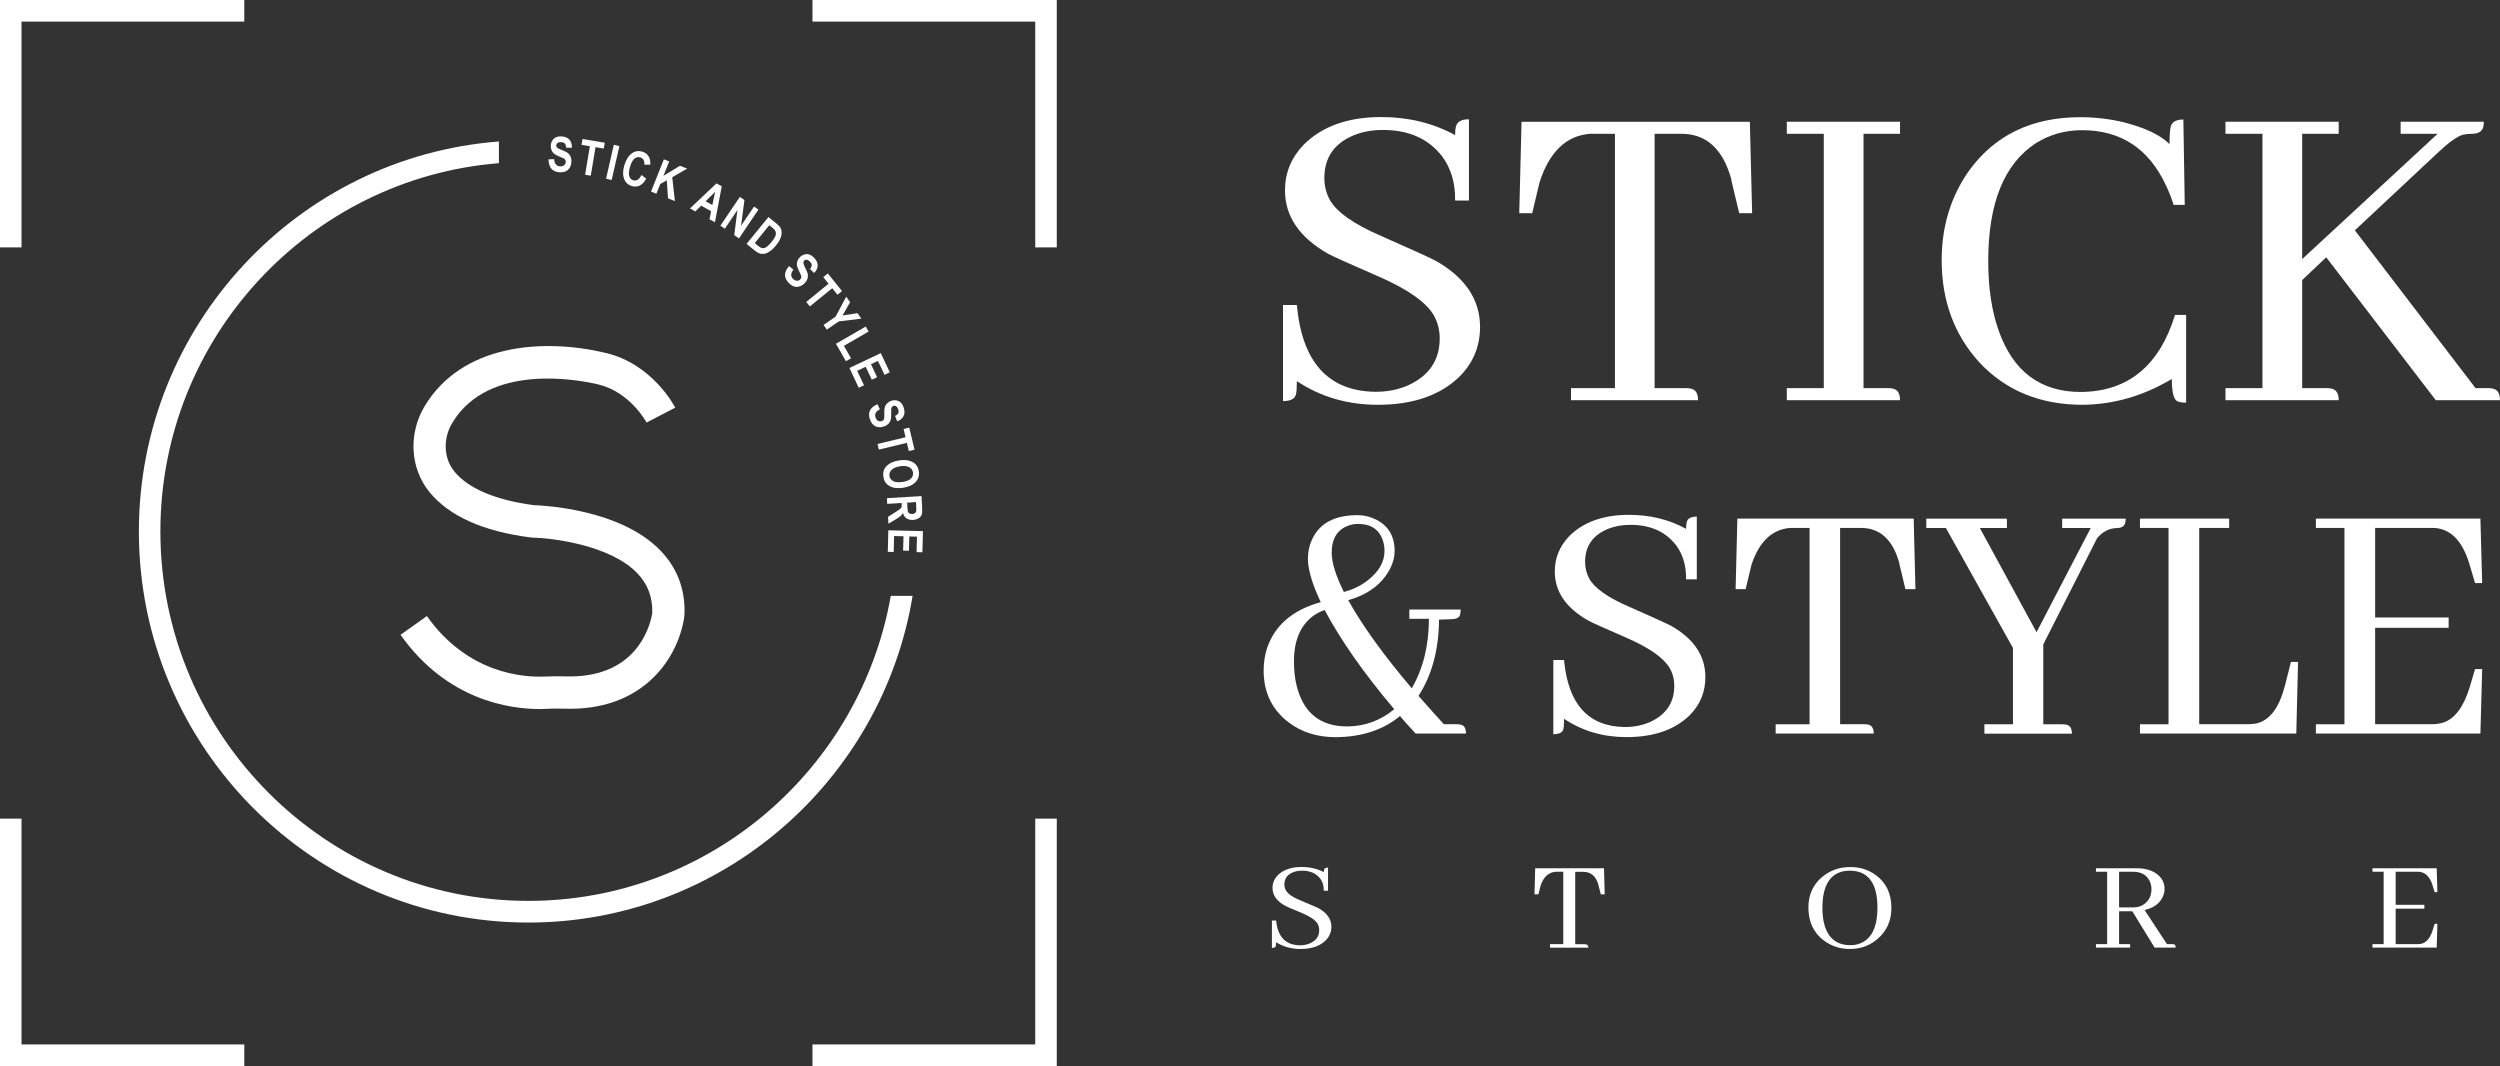 <?xml version="1.0" encoding="UTF-8"?>
<svg xmlns="http://www.w3.org/2000/svg" width="265" height="113" viewBox="0 0 265 113" fill="none">
  <rect x="0" y="0" width="265" height="113" fill="#333333" stroke="none"/>
  <g clip-path="url(#clip0_1240_124)">
    <path d="M154.768 39.861C152.707 41.897 149.801 42.908 146.044 42.908C142.847 42.908 139.982 42.069 137.467 40.398C137.467 41.091 137.434 41.563 137.369 41.824C137.24 42.28 136.785 42.517 135.998 42.517V32.333H137.467C138.019 38.403 140.802 41.466 145.793 41.531C147.067 41.531 148.227 41.303 149.274 40.838C151.497 39.82 152.609 38.166 152.609 35.869C152.609 34.981 152.398 34.166 151.976 33.409C151.189 32.065 149.331 30.737 146.393 29.425C143.228 28.048 141.362 27.209 140.81 26.916C137.743 25.181 136.209 22.932 136.209 20.179C136.209 18.346 136.858 16.733 138.173 15.356C140.129 13.393 142.879 12.407 146.401 12.407C149.306 12.407 151.919 13.051 154.24 14.322C154.24 13.931 154.273 13.621 154.338 13.385C154.468 12.896 154.922 12.643 155.709 12.643V21.254H154.24C154.273 19.421 153.818 17.857 152.869 16.578C151.433 14.713 149.339 13.776 146.596 13.776C145.484 13.776 144.47 13.955 143.561 14.313C141.435 15.169 140.38 16.692 140.38 18.884C140.38 19.706 140.575 20.472 140.964 21.197C141.719 22.509 143.545 23.788 146.45 25.034C149.647 26.444 151.562 27.315 152.179 27.641C155.311 29.409 156.886 31.755 156.886 34.672C156.878 36.7 156.172 38.419 154.768 39.861Z" fill="white"></path>
    <path d="M166.527 42.419V41.14H171.185V14.183H168.539C166.024 14.379 164.246 16.081 163.2 19.299L162.412 22.598H161.041L161.284 12.912H185.483L185.727 22.598H184.355L183.568 19.299C183.536 19.234 183.519 19.136 183.519 19.006C182.635 15.796 180.874 14.183 178.228 14.183H175.388V41.14H178.723C178.886 41.14 179.048 41.156 179.21 41.189C179.73 41.286 179.997 41.694 179.997 42.419H166.527Z" fill="white"></path>
    <path d="M189.402 42.419V41.14H193.322V14.183H189.402V12.904H201.404V14.183H197.533V41.14H200.13C200.293 41.14 200.455 41.156 200.617 41.189C201.136 41.286 201.404 41.694 201.404 42.419H189.402Z" fill="white"></path>
    <path d="M220.758 42.908C216.254 42.908 212.594 41.401 209.787 38.386C207.141 35.47 205.818 31.861 205.818 27.568C205.818 24.024 206.768 20.896 208.659 18.175C211.401 14.338 215.353 12.423 220.514 12.423C222.081 12.423 223.614 12.603 225.116 12.961C227.404 13.548 229.019 14.322 229.968 15.275C229.968 14.387 230.017 13.751 230.114 13.36C230.277 12.904 230.715 12.668 231.437 12.668L231.583 21.718H230.406C230.179 21.002 229.903 20.293 229.571 19.601C227.745 15.731 224.783 13.8 220.701 13.8C218.908 13.8 217.268 14.256 215.8 15.177C212.432 17.377 210.752 21.539 210.752 27.674C210.752 30.525 211.126 33.001 211.88 35.103C213.414 39.396 216.303 41.547 220.555 41.547C225.554 41.514 228.881 38.794 230.553 33.384H231.729V42.679C231.34 42.679 231.023 42.631 230.796 42.533C230.406 42.337 230.212 41.547 230.212 40.17C227.209 41.963 224.061 42.875 220.758 42.908Z" fill="white"></path>
    <path d="M235.9 42.419V41.14H239.82V14.183H235.9V12.904H247.902V14.183H244.032V27.462L258.387 14.183H254.467V12.904H263.288C263.288 13.067 263.272 13.23 263.239 13.393C263.142 13.914 262.736 14.183 262.014 14.183C261.69 14.183 261.381 14.216 261.081 14.281C260.464 14.444 259.547 15.104 258.338 16.252L249.615 24.415L262.404 41.14H263.726C263.889 41.14 264.051 41.156 264.213 41.189C264.733 41.286 265 41.694 265 42.419H258.192L246.58 27.274L244.032 29.686V41.14H246.628C246.791 41.14 246.953 41.156 247.115 41.189C247.635 41.286 247.902 41.694 247.902 42.419H235.9Z" fill="white"></path>
    <path d="M150.362 73.766C151.547 75.111 152.439 76.105 153.048 76.764H154.444C154.573 76.764 154.679 76.781 154.784 76.805C155.19 76.854 155.393 77.172 155.393 77.758H150.061C149.331 76.976 148.779 76.357 148.398 75.901C146.629 77.367 144.365 78.117 141.59 78.141C139.626 78.141 137.946 77.612 136.558 76.544C134.822 75.2 133.945 73.384 133.945 71.078C133.945 70.215 134.075 69.408 134.327 68.65C135.163 66.247 137.053 64.642 139.999 63.828C139.115 61.954 138.66 60.439 138.636 59.274C138.636 58.492 138.798 57.759 139.131 57.074C139.934 55.429 141.525 54.606 143.894 54.606C144.527 54.606 145.12 54.736 145.671 54.989C147.108 55.624 147.83 56.765 147.83 58.41C147.83 59.046 147.668 59.673 147.335 60.309C146.475 61.93 145.006 63.029 142.912 63.616C144.397 66.296 146.645 69.416 149.648 72.96C150.857 70.858 151.465 68.406 151.465 65.596H149.388V64.61H154.833C154.833 64.814 154.809 65.001 154.76 65.18C154.687 65.481 154.354 65.636 153.778 65.636L152.61 65.677H152.496H152.537C152.512 68.83 151.798 71.543 150.362 73.766ZM147.789 75.176C144.56 71.355 142.101 67.844 140.413 64.659C140.031 64.789 139.658 64.976 139.277 65.229C137.865 66.239 137.159 67.86 137.159 70.092C137.159 71.054 137.256 71.942 137.459 72.748C138.189 75.583 139.967 77.001 142.791 77.001C144.657 76.993 146.321 76.39 147.789 75.176ZM142.45 62.752C143.383 62.5 144.203 62.109 144.909 61.571C146.142 60.634 146.759 59.575 146.759 58.386C146.759 58.003 146.694 57.628 146.572 57.245C146.166 56.105 145.298 55.535 143.959 55.535C143.634 55.535 143.318 55.584 143.01 55.689C141.776 56.097 141.159 57.066 141.159 58.614C141.168 59.657 141.598 61.033 142.45 62.752Z" fill="white"></path>
    <path d="M179.146 75.779C177.555 77.351 175.315 78.133 172.41 78.133C169.935 78.133 167.736 77.489 165.788 76.194C165.788 76.724 165.764 77.09 165.715 77.294C165.618 77.652 165.261 77.823 164.652 77.823V69.962H165.788C166.219 74.646 168.361 77.009 172.215 77.066C173.197 77.066 174.09 76.887 174.901 76.536C176.614 75.754 177.474 74.475 177.474 72.699C177.474 72.015 177.312 71.38 176.979 70.801C176.37 69.767 174.934 68.74 172.67 67.722C170.227 66.663 168.783 66.011 168.361 65.783C165.991 64.439 164.807 62.704 164.807 60.577C164.807 59.16 165.31 57.922 166.316 56.854C167.825 55.339 169.943 54.573 172.67 54.573C174.918 54.573 176.93 55.07 178.724 56.056C178.724 55.755 178.748 55.51 178.797 55.331C178.894 54.948 179.251 54.761 179.86 54.761V61.408H178.724C178.748 59.991 178.399 58.785 177.669 57.799C176.557 56.357 174.942 55.632 172.824 55.632C171.964 55.632 171.185 55.771 170.479 56.048C168.84 56.708 168.02 57.881 168.02 59.575C168.02 60.211 168.174 60.805 168.474 61.359C169.051 62.37 170.463 63.363 172.71 64.325C175.177 65.416 176.654 66.084 177.133 66.337C179.551 67.706 180.769 69.514 180.769 71.771C180.769 73.335 180.225 74.671 179.146 75.779Z" fill="white"></path>
    <path d="M188.219 77.758V76.772H191.814V55.958H189.769C187.829 56.113 186.45 57.425 185.646 59.909L185.038 62.451H183.975L184.161 54.972H202.85L203.036 62.451H201.973L201.365 59.909C201.34 59.86 201.324 59.779 201.324 59.681C200.643 57.205 199.279 55.958 197.242 55.958H195.051V76.764H197.624C197.754 76.764 197.875 76.781 198.005 76.805C198.411 76.878 198.614 77.196 198.614 77.758H188.219Z" fill="white"></path>
    <path d="M210.347 77.758V76.772H213.374V68.683L206.265 55.966H204.188V54.981H212.732V55.966H209.86L215.873 67.013L221.618 55.966H218.591V54.981H225.327C225.327 55.111 225.311 55.233 225.286 55.364C225.213 55.771 224.897 55.975 224.345 55.975C223.566 55.999 222.884 56.357 222.3 57.034L216.587 68.308V76.772H218.632C218.762 76.772 218.884 76.789 219.013 76.813C219.419 76.887 219.622 77.204 219.622 77.766H210.347V77.758Z" fill="white"></path>
    <path d="M226.836 77.758V76.772H229.863V55.958H226.836V54.972H236.29V55.958H233.117V76.764H238.302C238.578 76.764 238.87 76.74 239.171 76.691C240.583 76.365 241.589 75.037 242.197 72.707L242.839 70.166H243.593L243.407 77.758H226.836Z" fill="white"></path>
    <path d="M262.355 61.807L261.828 60.023C261.803 59.926 261.763 59.795 261.714 59.641C260.935 57.188 259.637 55.958 257.819 55.958H251.765V65.449H259.556V66.549H251.765V76.764H257.819C258.249 76.764 258.655 76.699 259.028 76.577C260.262 76.145 261.195 74.858 261.828 72.707L262.355 70.923H263.11L262.923 77.758H245.484V76.772H248.511V55.958H245.484V54.972H262.923L263.11 61.807H262.355Z" fill="white"></path>
    <path d="M140.486 99.721C139.87 100.3 138.985 100.593 137.857 100.593C136.892 100.593 136.031 100.357 135.269 99.876C135.269 100.072 135.26 100.21 135.236 100.283C135.196 100.414 135.058 100.479 134.822 100.479V97.579H135.269C135.439 99.306 136.275 100.177 137.784 100.202C138.166 100.202 138.515 100.137 138.831 100.006C139.505 99.713 139.837 99.249 139.837 98.589C139.837 98.336 139.772 98.1 139.643 97.888C139.407 97.505 138.847 97.131 137.955 96.756C136.997 96.365 136.437 96.129 136.275 96.039C135.35 95.542 134.887 94.907 134.887 94.116C134.887 93.595 135.082 93.139 135.48 92.74C136.072 92.178 136.9 91.901 137.963 91.901C138.839 91.901 139.626 92.08 140.324 92.446C140.324 92.332 140.332 92.243 140.357 92.178C140.397 92.039 140.535 91.966 140.77 91.966V94.418H140.324C140.332 93.897 140.194 93.448 139.91 93.09C139.48 92.56 138.847 92.292 138.02 92.292C137.687 92.292 137.378 92.341 137.103 92.446C136.461 92.691 136.145 93.123 136.145 93.75C136.145 93.986 136.202 94.206 136.324 94.41C136.551 94.784 137.103 95.151 137.979 95.501C138.945 95.9 139.521 96.153 139.707 96.243C140.657 96.748 141.128 97.416 141.128 98.247C141.119 98.817 140.908 99.306 140.486 99.721Z" fill="white"></path>
    <path d="M164.304 100.446V100.08H165.707V92.406H164.912C164.158 92.463 163.614 92.943 163.305 93.864L163.07 94.801H162.656L162.729 92.039H170.025L170.098 94.801H169.684L169.448 93.864C169.44 93.848 169.432 93.815 169.432 93.782C169.164 92.87 168.637 92.414 167.834 92.414H166.973V100.088H167.98C168.028 100.088 168.077 100.096 168.126 100.104C168.28 100.129 168.361 100.251 168.361 100.454H164.304V100.446Z" fill="white"></path>
    <path d="M198.792 92.731C199.928 93.538 200.488 94.703 200.488 96.251C200.488 97.57 200.017 98.638 199.084 99.469C198.248 100.218 197.25 100.593 196.082 100.593C195.051 100.593 194.134 100.291 193.331 99.697C192.235 98.874 191.691 97.709 191.691 96.194C191.691 94.89 192.154 93.823 193.079 93.017C193.923 92.284 194.937 91.909 196.122 91.909C197.136 91.901 198.021 92.177 198.792 92.731ZM197.226 99.982C198.419 99.485 199.011 98.222 199.011 96.186C199.003 93.611 198.029 92.308 196.09 92.292C195.814 92.292 195.554 92.316 195.303 92.373C193.882 92.731 193.176 94.019 193.176 96.243C193.176 96.919 193.249 97.505 193.387 98.019C193.793 99.469 194.71 100.186 196.138 100.186C196.528 100.194 196.893 100.12 197.226 99.982Z" fill="white"></path>
    <path d="M222.172 100.446V100.08H223.357V92.406H222.172V92.039H226.546C227.317 92.039 227.958 92.21 228.485 92.544C229.126 92.968 229.443 93.522 229.443 94.222C229.443 94.516 229.378 94.801 229.248 95.078C228.907 95.786 228.266 96.251 227.325 96.463L229.702 100.08H230.262C230.327 100.08 230.392 100.088 230.441 100.096C230.563 100.12 230.619 100.243 230.619 100.446H228.388L226.026 96.593H224.623V100.08H225.791V100.446H222.172ZM224.623 92.406V96.186H226.148C226.594 96.186 226.984 96.063 227.317 95.811C227.812 95.436 228.055 94.915 228.055 94.239C228.055 93.937 227.99 93.652 227.86 93.383C227.536 92.731 226.952 92.406 226.099 92.406H224.623Z" fill="white"></path>
    <path d="M258.072 94.564L257.869 93.905C257.861 93.864 257.845 93.823 257.828 93.766C257.52 92.862 257.017 92.406 256.303 92.406H253.941V95.909H256.984V96.316H253.941V100.08H256.303C256.473 100.08 256.627 100.055 256.773 100.006C257.252 99.852 257.617 99.371 257.869 98.581L258.072 97.921H258.364L258.291 100.446H251.482V100.08H252.667V92.406H251.482V92.039H258.291L258.364 94.564H258.072Z" fill="white"></path>
    <path d="M2.28 26.224H0V0H25.895V2.289H2.28V26.224Z" fill="white"></path>
    <path d="M25.895 113H0V86.776H2.28V110.711H25.895V113Z" fill="white"></path>
    <path d="M112.018 26.224H109.737V2.289H86.123V0H112.018V26.224Z" fill="white"></path>
    <path d="M112.018 113H86.123V110.711H109.737V86.776H112.018V113Z" fill="white"></path>
    <path d="M94.425 63.152C91.204 81.506 75.201 95.493 56.009 95.493C34.505 95.493 17.001 77.929 17.001 56.333C17.001 35.788 32.833 18.9 52.885 17.295V14.998C31.575 16.619 14.721 34.541 14.721 56.341C14.721 79.192 33.239 97.79 56.009 97.79C76.467 97.79 93.492 82.785 96.738 63.16H94.425V63.152Z" fill="white"></path>
    <path d="M58.143 16.888L58.743 16.871C58.767 17.344 58.97 17.596 59.336 17.629C59.514 17.645 59.668 17.613 59.782 17.523C59.895 17.433 59.96 17.319 59.968 17.181C59.977 17.099 59.96 17.026 59.928 16.961C59.895 16.896 59.847 16.847 59.774 16.806C59.701 16.765 59.522 16.684 59.246 16.57C58.995 16.472 58.816 16.366 58.703 16.268C58.589 16.163 58.508 16.04 58.451 15.886C58.394 15.731 58.37 15.568 58.386 15.397C58.402 15.193 58.467 15.022 58.565 14.867C58.67 14.713 58.8 14.607 58.97 14.533C59.141 14.468 59.336 14.444 59.571 14.46C59.92 14.493 60.188 14.607 60.374 14.819C60.553 15.03 60.634 15.315 60.618 15.666L60.009 15.649C60.001 15.454 59.952 15.307 59.871 15.218C59.79 15.128 59.668 15.079 59.506 15.071C59.344 15.055 59.214 15.079 59.116 15.144C59.019 15.201 58.97 15.283 58.962 15.389C58.954 15.486 58.986 15.576 59.06 15.649C59.133 15.723 59.311 15.812 59.595 15.918C59.895 16.032 60.106 16.146 60.228 16.252C60.358 16.358 60.447 16.497 60.504 16.66C60.561 16.823 60.585 17.01 60.561 17.23C60.536 17.547 60.415 17.808 60.196 18.012C59.985 18.216 59.668 18.297 59.254 18.256C58.532 18.191 58.159 17.735 58.143 16.888Z" fill="white"></path>
    <path d="M62.022 18.525L62.525 15.503L61.641 15.356L61.746 14.737L64.108 15.128L64.002 15.747L63.126 15.601L62.623 18.623L62.022 18.525Z" fill="white"></path>
    <path d="M64.244 18.941L65.064 15.348L65.656 15.486L64.837 19.079L64.244 18.941Z" fill="white"></path>
    <path d="M68.002 18.55L68.498 18.941C68.295 19.307 68.059 19.552 67.8 19.674C67.54 19.796 67.264 19.812 66.964 19.723C66.591 19.609 66.323 19.372 66.177 19.014C66.006 18.598 66.006 18.102 66.177 17.531C66.355 16.928 66.631 16.497 67.004 16.236C67.329 16.008 67.686 15.959 68.084 16.073C68.408 16.171 68.644 16.358 68.798 16.651C68.903 16.855 68.952 17.124 68.928 17.458H68.303C68.319 17.254 68.295 17.091 68.213 16.953C68.132 16.814 68.019 16.725 67.873 16.684C67.662 16.619 67.459 16.66 67.264 16.806C67.077 16.953 66.915 17.238 66.785 17.67C66.655 18.118 66.623 18.452 66.704 18.68C66.777 18.908 66.923 19.055 67.134 19.112C67.288 19.16 67.434 19.136 67.589 19.055C67.743 18.973 67.873 18.794 68.002 18.55Z" fill="white"></path>
    <path d="M69.008 20.309L70.371 16.888L70.931 17.116L70.322 18.639L72.075 17.572L72.838 17.873L71.256 18.786L71.54 21.319L70.809 21.026L70.68 19.112L69.99 19.503L69.576 20.537L69.008 20.309Z" fill="white"></path>
    <path d="M75.784 23.56L75.208 23.242L75.378 22.387L74.323 21.8L73.707 22.411L73.139 22.093L75.946 19.438L76.506 19.747L75.784 23.56ZM75.508 21.735L75.808 20.334L74.794 21.336L75.508 21.735Z" fill="white"></path>
    <path d="M76.361 23.926L78.422 20.871L78.909 21.205L78.552 23.934L79.924 21.898L80.394 22.215L78.333 25.27L77.83 24.928L78.171 22.256L76.832 24.244L76.361 23.926Z" fill="white"></path>
    <path d="M81.458 23.006L82.318 23.706C82.537 23.886 82.683 24.04 82.748 24.179C82.821 24.317 82.853 24.48 82.853 24.676C82.853 24.871 82.805 25.075 82.707 25.303C82.61 25.531 82.448 25.784 82.228 26.052C82.026 26.297 81.823 26.492 81.62 26.631C81.417 26.769 81.23 26.859 81.06 26.892C80.889 26.924 80.719 26.924 80.557 26.875C80.394 26.826 80.216 26.729 80.021 26.574L79.137 25.849L81.458 23.006ZM81.539 23.877L80.005 25.767L80.362 26.061C80.516 26.183 80.638 26.256 80.727 26.289C80.817 26.313 80.906 26.321 81.003 26.297C81.1 26.272 81.206 26.215 81.336 26.11C81.466 26.012 81.612 25.857 81.782 25.653C81.953 25.442 82.074 25.262 82.147 25.116C82.22 24.969 82.253 24.839 82.245 24.716C82.237 24.594 82.204 24.488 82.131 24.391C82.082 24.317 81.961 24.203 81.766 24.049L81.539 23.877Z" fill="white"></path>
    <path d="M83.64 28.203L84.103 28.586C83.811 28.961 83.787 29.279 84.046 29.547C84.176 29.678 84.306 29.751 84.452 29.759C84.59 29.767 84.72 29.727 84.817 29.629C84.874 29.572 84.914 29.507 84.931 29.441C84.947 29.376 84.947 29.303 84.923 29.221C84.898 29.14 84.817 28.969 84.679 28.692C84.557 28.448 84.493 28.252 84.468 28.105C84.452 27.951 84.476 27.804 84.533 27.649C84.59 27.494 84.687 27.356 84.809 27.242C84.955 27.103 85.117 27.014 85.296 26.965C85.474 26.924 85.645 26.924 85.815 26.989C85.986 27.046 86.148 27.169 86.31 27.34C86.554 27.6 86.675 27.861 86.675 28.138C86.675 28.415 86.546 28.684 86.294 28.936L85.864 28.513C85.986 28.358 86.05 28.219 86.042 28.097C86.042 27.975 85.978 27.861 85.864 27.739C85.75 27.617 85.637 27.551 85.531 27.535C85.418 27.519 85.328 27.543 85.255 27.617C85.182 27.69 85.15 27.771 85.158 27.877C85.166 27.983 85.239 28.171 85.377 28.439C85.523 28.724 85.612 28.945 85.629 29.116C85.653 29.279 85.629 29.441 85.572 29.604C85.507 29.767 85.401 29.922 85.239 30.069C85.012 30.289 84.744 30.403 84.452 30.411C84.16 30.419 83.868 30.272 83.584 29.963C83.072 29.433 83.089 28.847 83.64 28.203Z" fill="white"></path>
    <path d="M85.457 32.008L87.827 30.077L87.267 29.376L87.745 28.985L89.255 30.851L88.776 31.242L88.216 30.549L85.847 32.48L85.457 32.008Z" fill="white"></path>
    <path d="M87.299 34.443L88.573 33.564L89.701 31.445L90.107 32.032L89.311 33.441L90.902 33.197L91.299 33.775L88.914 34.069L87.64 34.94L87.299 34.443Z" fill="white"></path>
    <path d="M88.613 36.439L91.77 34.614L92.07 35.144L89.457 36.659L90.212 37.979L89.668 38.288L88.613 36.439Z" fill="white"></path>
    <path d="M90.043 39.005L93.362 37.433L94.32 39.462L93.76 39.73L93.062 38.256L92.323 38.606L92.972 39.983L92.412 40.252L91.763 38.875L90.863 39.307L91.585 40.838L91.025 41.107L90.043 39.005Z" fill="white"></path>
    <path d="M93.013 42.842L93.265 43.388C92.843 43.6 92.689 43.877 92.802 44.236C92.859 44.415 92.948 44.537 93.07 44.602C93.192 44.675 93.321 44.684 93.459 44.643C93.54 44.618 93.597 44.578 93.646 44.521C93.687 44.464 93.719 44.398 93.727 44.317C93.735 44.236 93.743 44.04 93.735 43.739C93.727 43.47 93.751 43.258 93.8 43.119C93.849 42.973 93.938 42.851 94.052 42.736C94.174 42.623 94.311 42.541 94.474 42.484C94.66 42.419 94.847 42.411 95.034 42.443C95.212 42.484 95.366 42.565 95.496 42.688C95.626 42.818 95.724 42.989 95.796 43.217C95.91 43.551 95.902 43.853 95.78 44.097C95.659 44.349 95.431 44.537 95.099 44.659L94.879 44.089C95.058 43.999 95.172 43.901 95.22 43.796C95.269 43.69 95.269 43.551 95.212 43.396C95.163 43.242 95.091 43.127 94.993 43.071C94.904 43.005 94.806 42.989 94.709 43.022C94.612 43.054 94.547 43.119 94.506 43.217C94.466 43.315 94.449 43.51 94.466 43.812C94.474 44.13 94.457 44.374 94.409 44.529C94.36 44.684 94.271 44.83 94.149 44.944C94.027 45.058 93.857 45.156 93.646 45.221C93.346 45.319 93.054 45.311 92.794 45.189C92.534 45.066 92.331 44.814 92.202 44.415C91.966 43.706 92.234 43.185 93.013 42.842Z" fill="white"></path>
    <path d="M93.019 47.062L95.99 46.345L95.779 45.474L96.379 45.327L96.939 47.665L96.338 47.812L96.127 46.94L93.157 47.657L93.019 47.062Z" fill="white"></path>
    <path d="M95.284 48.806C95.714 48.74 96.079 48.749 96.379 48.838C96.68 48.928 96.915 49.058 97.077 49.245C97.248 49.433 97.353 49.669 97.394 49.971C97.459 50.394 97.353 50.769 97.061 51.087C96.777 51.404 96.331 51.608 95.73 51.706C95.122 51.795 94.627 51.73 94.245 51.494C93.904 51.29 93.702 50.973 93.637 50.541C93.572 50.109 93.669 49.742 93.929 49.449C94.245 49.107 94.692 48.895 95.284 48.806ZM95.406 49.425C94.992 49.49 94.683 49.62 94.505 49.808C94.326 49.995 94.245 50.215 94.278 50.451C94.31 50.688 94.448 50.867 94.675 50.997C94.903 51.119 95.235 51.152 95.665 51.087C96.087 51.022 96.388 50.899 96.566 50.72C96.745 50.541 96.818 50.321 96.777 50.077C96.737 49.832 96.607 49.645 96.379 49.523C96.152 49.4 95.828 49.36 95.406 49.425Z" fill="white"></path>
    <path d="M94.01 52.806L97.678 52.586L97.751 53.865C97.767 54.191 97.751 54.427 97.694 54.573C97.637 54.72 97.532 54.842 97.369 54.94C97.215 55.038 97.02 55.095 96.793 55.111C96.509 55.127 96.274 55.07 96.087 54.948C95.9 54.818 95.779 54.63 95.722 54.378C95.633 54.516 95.543 54.63 95.438 54.72C95.332 54.81 95.138 54.94 94.862 55.103L94.172 55.51L94.132 54.785L94.902 54.296C95.178 54.117 95.357 54.003 95.422 53.938C95.495 53.881 95.535 53.816 95.56 53.751C95.584 53.685 95.592 53.58 95.584 53.441L95.576 53.319L94.042 53.408L94.01 52.806ZM96.16 53.286L96.185 53.734C96.201 54.011 96.225 54.182 96.249 54.256C96.282 54.329 96.331 54.386 96.404 54.427C96.477 54.467 96.582 54.484 96.704 54.484C96.817 54.476 96.915 54.451 96.98 54.394C97.045 54.345 97.093 54.28 97.118 54.191C97.134 54.133 97.134 53.971 97.118 53.694L97.093 53.213L96.16 53.286Z" fill="white"></path>
    <path d="M94.164 56.211L97.832 56.3L97.775 58.541L97.159 58.524L97.199 56.887L96.388 56.862L96.347 58.378L95.73 58.361L95.771 56.846L94.773 56.822L94.732 58.508L94.107 58.492L94.164 56.211Z" fill="white"></path>
    <path d="M57.234 75.159C53.98 75.159 47.358 74.215 42.457 67.29L45.249 65.302C49.566 71.404 55.465 71.82 57.794 71.714C58.508 71.681 59.23 71.681 59.928 71.697C67.264 71.925 68.822 66.704 69.123 65.099C69.131 65.05 69.139 64.993 69.139 64.944C69.179 63.298 68.668 61.938 67.573 60.781C64.716 57.783 58.557 57.026 56.423 56.985L56.236 56.968C51.213 56.325 47.618 54.712 45.533 52.17C43.471 49.653 43.26 45.995 45.005 43.071C48.949 36.472 57.51 35.82 64.205 37.409C69.155 38.582 71.476 43.022 71.573 43.209L68.538 44.789C68.522 44.757 66.802 41.555 63.418 40.749C61.511 40.293 51.805 38.362 47.935 44.838C46.928 46.517 47.026 48.594 48.17 49.987C49.647 51.787 52.552 53.017 56.585 53.547C57.64 53.58 65.836 53.979 70.048 58.402C71.784 60.219 72.628 62.451 72.555 65.025C72.547 65.253 72.523 65.49 72.482 65.718C71.646 70.223 67.832 75.396 59.815 75.119C59.206 75.103 58.573 75.103 57.94 75.135C57.729 75.151 57.494 75.159 57.234 75.159Z" fill="white"></path>
  </g>
  <defs>
    <clipPath id="clip0_1240_124">
      <rect width="265" height="113" fill="white"></rect>
    </clipPath>
  </defs>
</svg>
